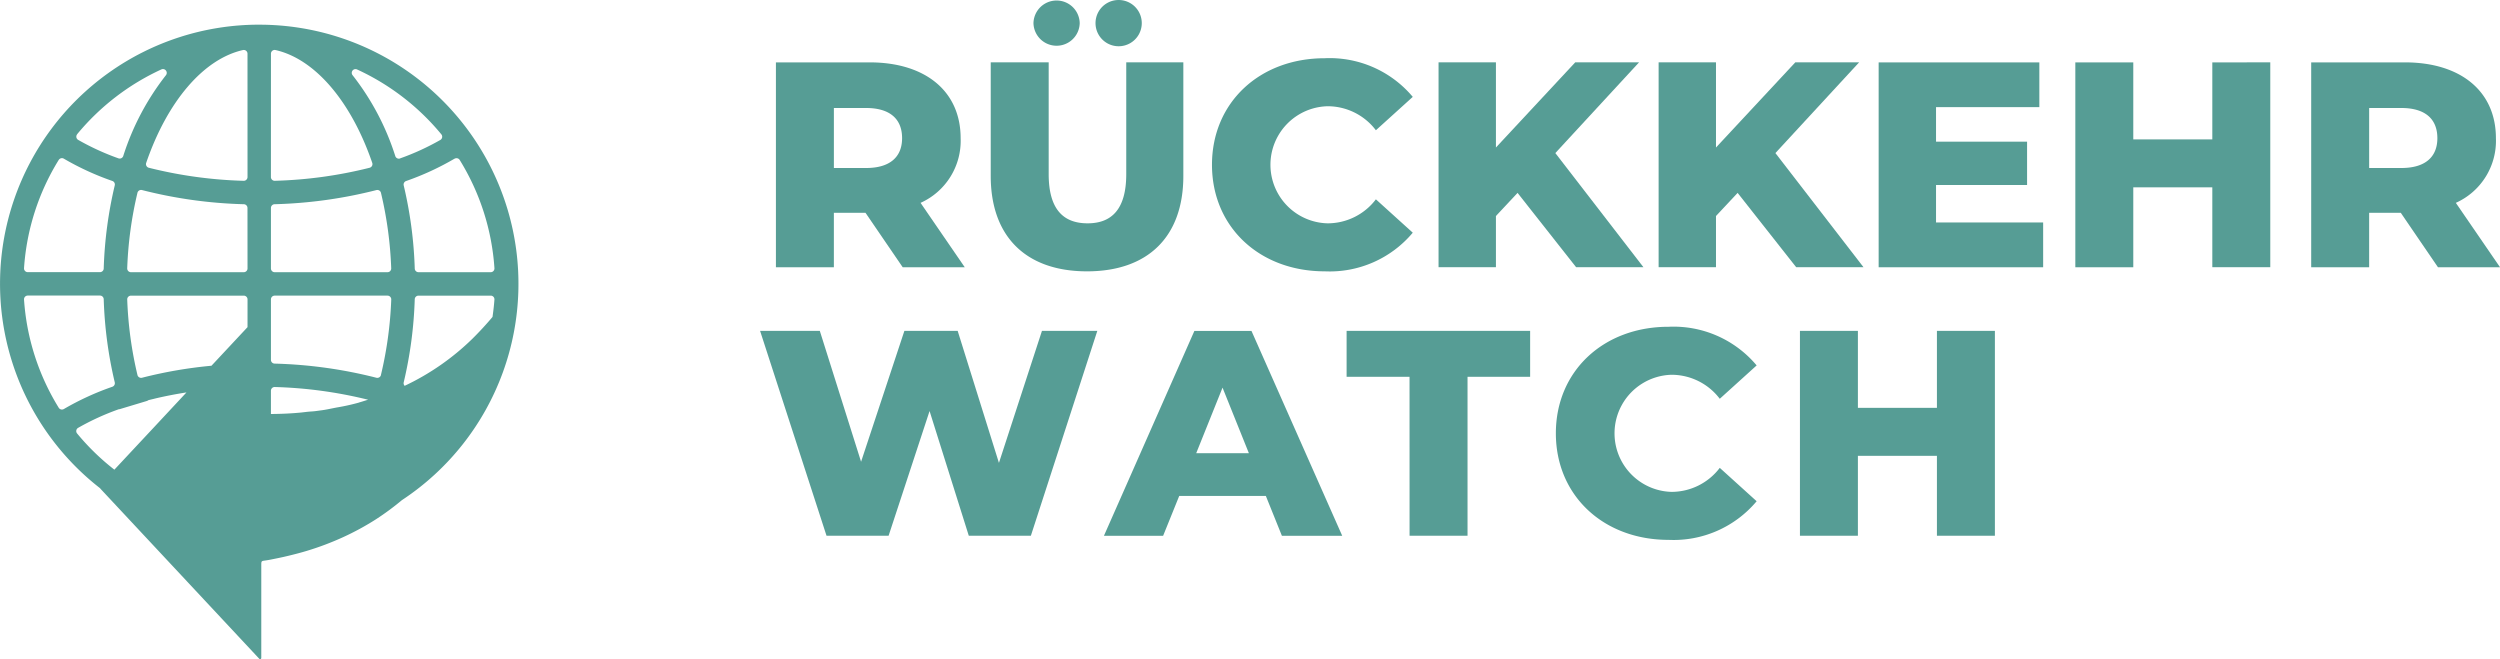 <svg xmlns="http://www.w3.org/2000/svg" width="219.656" height="57.921" viewBox="0 0 219.656 57.921"><defs><style>.a{isolation:isolate;}.b{fill:#569d95;}</style></defs><g transform="translate(66.786)"><g class="a"><g class="a" transform="translate(1.389)"><path class="b" d="M224.72,162.735h-2.778v4.784h-5.092v-18h8.23c4.912,0,8,2.545,8,6.66a5.973,5.973,0,0,1-3.522,5.683l3.883,5.658h-5.452Zm.052-9.207h-2.829V158.8h2.829c2.109,0,3.164-.977,3.164-2.623C227.936,154.506,226.881,153.528,224.772,153.528Z" transform="translate(-216.851 -144.039)"/><path class="b" d="M243.825,157.145v-9.979h5.092v9.823c0,3.087,1.285,4.321,3.42,4.321,2.109,0,3.395-1.234,3.395-4.321v-9.823h5.016v9.979c0,5.374-3.138,8.384-8.462,8.384S243.825,162.519,243.825,157.145Zm3.755-13.425a2.032,2.032,0,0,1,4.063,0,2.032,2.032,0,0,1-4.063,0Zm5.452,0a2.032,2.032,0,0,1,4.064,0,2.032,2.032,0,0,1-4.064,0Z" transform="translate(-224.952 -141.688)"/><path class="b" d="M271.609,158.363c0-5.477,4.192-9.361,9.9-9.361a9.524,9.524,0,0,1,7.741,3.395l-3.24,2.932a5.322,5.322,0,0,0-4.244-2.109,5.145,5.145,0,0,0,0,10.287,5.321,5.321,0,0,0,4.244-2.109l3.24,2.932a9.524,9.524,0,0,1-7.741,3.395C275.8,167.725,271.609,163.841,271.609,158.363Z" transform="translate(-233.296 -143.885)"/><path class="b" d="M307,160.986l-1.9,2.032v4.5h-5.041v-18h5.041V157l6.969-7.484h5.607l-7.356,7.972,7.741,10.03h-5.914Z" transform="translate(-241.839 -144.039)"/><path class="b" d="M334.635,160.986l-1.9,2.032v4.5h-5.04v-18h5.04V157l6.97-7.484h5.606l-7.355,7.972,7.741,10.03h-5.915Z" transform="translate(-250.139 -144.039)"/><path class="b" d="M369.78,163.585v3.934H355.327v-18h14.119v3.934h-9.078v3.035h8v3.806h-8v3.292Z" transform="translate(-258.439 -144.039)"/><path class="b" d="M397.152,149.517v18h-5.093V160.5h-6.944v7.021h-5.092v-18h5.092v6.763h6.944v-6.763Z" transform="translate(-265.855 -144.039)"/><path class="b" d="M417.514,162.735h-2.778v4.784h-5.092v-18h8.23c4.912,0,8,2.545,8,6.66a5.973,5.973,0,0,1-3.522,5.683l3.883,5.658h-5.452Zm.052-9.207h-2.829V158.8h2.829c2.109,0,3.164-.977,3.164-2.623C420.73,154.506,419.675,153.528,417.566,153.528Z" transform="translate(-274.752 -144.039)"/></g><g class="a" transform="translate(0 28.711)"><path class="b" d="M244.493,183.237l-5.838,18H233.2l-3.446-10.956-3.6,10.956H220.7l-5.837-18h5.247l3.626,11.5,3.806-11.5h4.681l3.626,11.6,3.78-11.6Z" transform="translate(-214.866 -182.877)"/><path class="b" d="M272.27,197.741h-7.612l-1.414,3.5h-5.2l7.947-18h5.015l7.973,18h-5.3Zm-1.491-3.754-2.315-5.761-2.314,5.761Z" transform="translate(-227.835 -182.877)"/><path class="b" d="M294.044,187.275h-5.529v-4.038H304.64v4.038h-5.5v13.964h-5.093Z" transform="translate(-236.985 -182.877)"/><path class="b" d="M314.792,192.084c0-5.478,4.192-9.362,9.9-9.362a9.523,9.523,0,0,1,7.741,3.395l-3.24,2.932a5.321,5.321,0,0,0-4.244-2.109,5.146,5.146,0,0,0,0,10.288,5.322,5.322,0,0,0,4.244-2.11l3.24,2.932a9.523,9.523,0,0,1-7.741,3.395C318.984,201.445,314.792,197.561,314.792,192.084Z" transform="translate(-244.876 -182.722)"/><path class="b" d="M362.571,183.237v18h-5.093v-7.021h-6.944v7.021h-5.092v-18h5.092V190h6.944v-6.763Z" transform="translate(-254.081 -182.877)"/></g></g></g><path class="b" d="M142.186,144.785A22.761,22.761,0,0,0,128.2,185.51c.03.037.064.076.115.132l13.761,14.732a.434.434,0,0,0,.038.041c.057.049.1.153.187.116s.069-.151.069-.235q0-4.027,0-8.055c0-.327.023-.332.332-.373.351-.046.7-.125,1.045-.194.371-.074.74-.158,1.108-.248.513-.124,1.023-.259,1.53-.412a25.123,25.123,0,0,0,3.176-1.2,23.609,23.609,0,0,0,2.9-1.58,23.223,23.223,0,0,0,2.26-1.669,22.765,22.765,0,0,0-12.528-41.778Zm-16,9.632a20.93,20.93,0,0,1,7.407-5.7.328.328,0,0,1,.4.1.329.329,0,0,1,0,.409,22.552,22.552,0,0,0-3.751,7.1.329.329,0,0,1-.169.191.324.324,0,0,1-.143.033.319.319,0,0,1-.111-.02,21.99,21.99,0,0,1-3.535-1.62.328.328,0,0,1-.09-.494Zm-1.611,2.252a.33.33,0,0,1,.28-.155.325.325,0,0,1,.168.046,24.152,24.152,0,0,0,4.263,1.958.329.329,0,0,1,.21.387,36.445,36.445,0,0,0-.97,7.307.329.329,0,0,1-.329.318h-6.345a.329.329,0,0,1-.328-.351A20.7,20.7,0,0,1,124.572,156.67Zm.28,21.933a.33.33,0,0,1-.28-.155,20.7,20.7,0,0,1-3.051-9.51.328.328,0,0,1,.328-.35h6.345a.329.329,0,0,1,.329.318,36.445,36.445,0,0,0,.97,7.306.33.33,0,0,1-.21.388,24.117,24.117,0,0,0-4.263,1.958A.331.331,0,0,1,124.852,178.6Zm8.141,1.5-2.108,2.256h0l-1.426,1.527a20.818,20.818,0,0,1-3.275-3.182.328.328,0,0,1,.09-.493,22.013,22.013,0,0,1,3.535-1.621.319.319,0,0,1,.111-.02l2.438-.734a.32.32,0,0,1,.126-.066c.154-.04.311-.076.467-.113l.043-.013v0c.912-.216,1.849-.4,2.8-.546Zm8.165-8.74-3.168,3.391a39.092,39.092,0,0,0-6.1,1.054.335.335,0,0,1-.083.01.322.322,0,0,1-.169-.047.326.326,0,0,1-.15-.2,33.809,33.809,0,0,1-.9-6.635.326.326,0,0,1,.091-.24.33.33,0,0,1,.237-.1h9.914a.328.328,0,0,1,.329.328Zm0-5.157a.329.329,0,0,1-.329.329h-9.914a.328.328,0,0,1-.328-.342,33.81,33.81,0,0,1,.9-6.634.329.329,0,0,1,.32-.251.334.334,0,0,1,.083.01,40.364,40.364,0,0,0,8.945,1.245.328.328,0,0,1,.319.328Zm0-8.03a.33.33,0,0,1-.329.329h-.01a38.411,38.411,0,0,1-8.335-1.147.33.33,0,0,1-.23-.425c1.86-5.42,5.038-9.128,8.5-9.916a.362.362,0,0,1,.073-.008.328.328,0,0,1,.329.329Zm18.194-1.612a.334.334,0,0,1,.168-.046.33.33,0,0,1,.28.155,20.7,20.7,0,0,1,3.053,9.511.329.329,0,0,1-.328.351h-6.345a.329.329,0,0,1-.329-.318,36.429,36.429,0,0,0-.97-7.306.329.329,0,0,1,.21-.387A24.156,24.156,0,0,0,159.351,156.559Zm-16.136-9.227a.327.327,0,0,1,.329-.329.362.362,0,0,1,.073.008c3.465.789,6.643,4.5,8.5,9.917a.33.33,0,0,1-.23.425,38.374,38.374,0,0,1-8.336,1.146h-.01a.329.329,0,0,1-.229-.093.326.326,0,0,1-.1-.236Zm7.732,30.653a18.336,18.336,0,0,1-1.816.409c-.5.084-1,.211-1.5.274-.287.036-.574.085-.864.1s-.6.06-.9.092c-.882.087-1.768.123-2.654.13v-2.043a.328.328,0,0,1,.329-.329h.01a38.488,38.488,0,0,1,8.2,1.117C151.488,177.818,151.22,177.91,150.947,177.985Zm1.935-2.422a.327.327,0,0,1-.32.251.334.334,0,0,1-.083-.01,40.388,40.388,0,0,0-8.946-1.243.329.329,0,0,1-.319-.329v-5.315a.328.328,0,0,1,.329-.328h9.914a.329.329,0,0,1,.328.341A33.837,33.837,0,0,1,152.883,175.562Zm.812-9.133a.328.328,0,0,1-.237.1h-9.914a.329.329,0,0,1-.329-.329v-5.315a.328.328,0,0,1,.319-.328,40.406,40.406,0,0,0,8.946-1.243.336.336,0,0,1,.083-.01.329.329,0,0,1,.32.251,33.837,33.837,0,0,1,.9,6.633A.33.33,0,0,1,153.7,166.429Zm.871-9.895a.326.326,0,0,1-.112.02.329.329,0,0,1-.312-.225,22.562,22.562,0,0,0-3.752-7.106.329.329,0,0,1,.255-.537.327.327,0,0,1,.137.03,20.92,20.92,0,0,1,7.406,5.7.329.329,0,0,1-.089.493A21.947,21.947,0,0,1,154.566,156.535Zm8.122,13.921q-.84,1-1.768,1.918a21.856,21.856,0,0,1-5.956,4.139.325.325,0,0,1-.084-.3,36.436,36.436,0,0,0,.97-7.305.329.329,0,0,1,.329-.318h6.345a.33.33,0,0,1,.24.1.333.333,0,0,1,.088.246C162.818,169.446,162.759,169.952,162.688,170.455Z" transform="translate(-119.413 -142.618)"/></svg>
